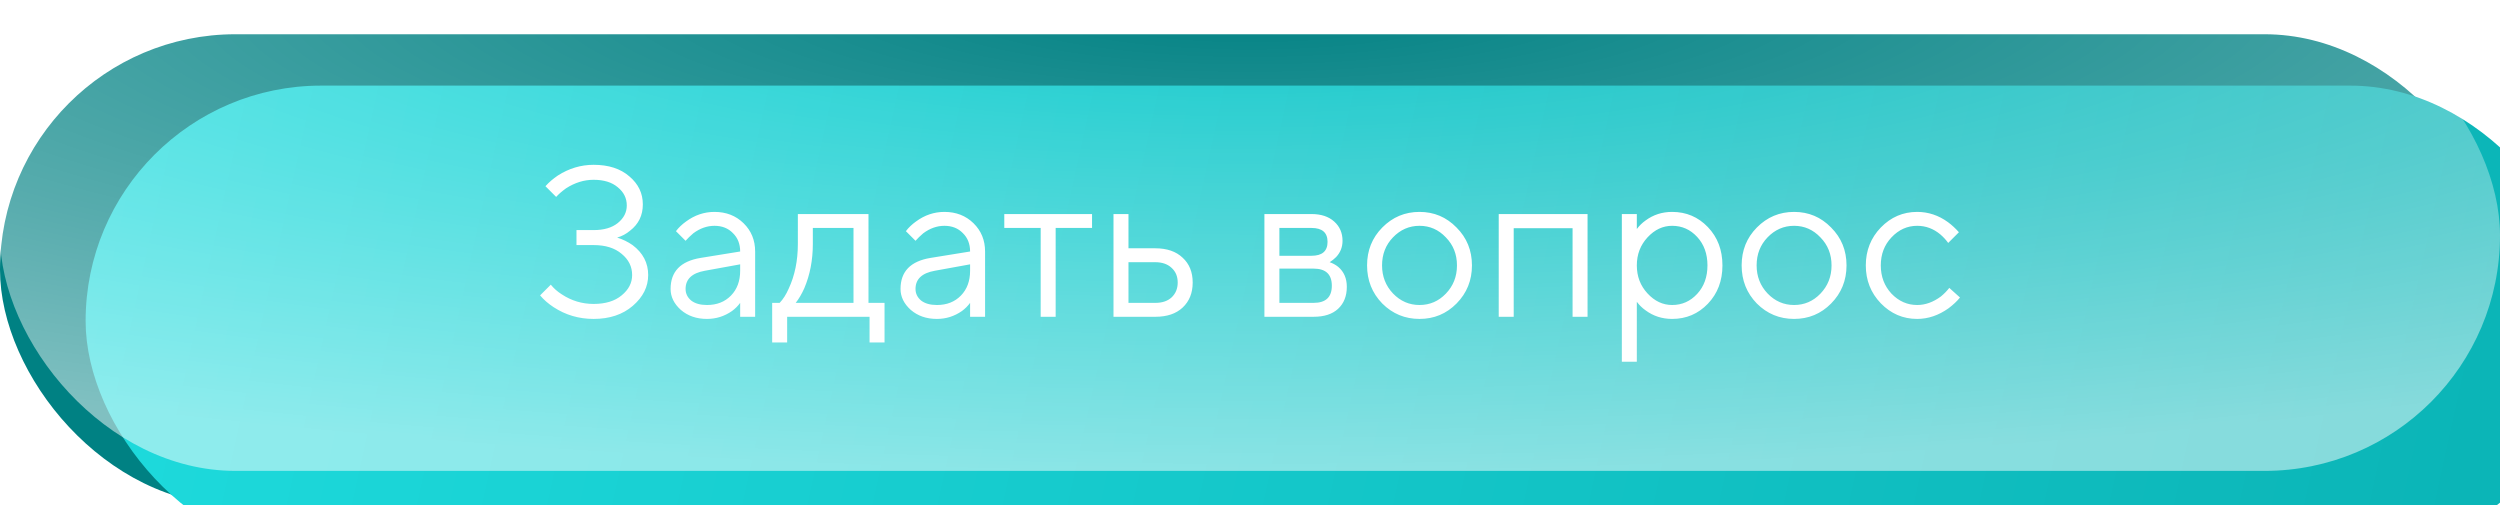 <?xml version="1.0" encoding="UTF-8"?> <svg xmlns="http://www.w3.org/2000/svg" width="292" height="59" viewBox="0 0 292 59" fill="none"> <rect y="4" width="292" height="55" rx="27.5" fill="#008183"></rect> <g filter="url(#filter0_i_978_175)"> <rect width="292" height="55" rx="27.5" fill="url(#paint0_linear_978_175)"></rect> </g> <rect opacity="0.5" width="292" height="55" rx="27.5" fill="url(#paint1_radial_978_175)"></rect> <path d="M63.083 34.5L64.333 33.25C64.683 33.683 65.108 34.058 65.608 34.375C66.741 35.125 67.983 35.5 69.333 35.5C70.716 35.5 71.808 35.167 72.608 34.5C73.425 33.833 73.833 33.042 73.833 32.125C73.833 31.142 73.425 30.317 72.608 29.65C71.808 28.967 70.716 28.625 69.333 28.625H67.333V26.875H69.333C70.533 26.875 71.475 26.6 72.158 26.05C72.858 25.483 73.208 24.8 73.208 24C73.208 23.15 72.858 22.442 72.158 21.875C71.475 21.292 70.533 21 69.333 21C68.216 21 67.141 21.333 66.108 22C65.625 22.35 65.241 22.683 64.958 23L63.708 21.75C64.108 21.3 64.591 20.883 65.158 20.5C66.458 19.667 67.85 19.25 69.333 19.25C71.083 19.25 72.475 19.7 73.508 20.6C74.558 21.483 75.083 22.575 75.083 23.875C75.083 25.158 74.583 26.183 73.583 26.95C73.15 27.317 72.65 27.583 72.083 27.75C72.733 27.95 73.333 28.242 73.883 28.625C75.1 29.542 75.708 30.708 75.708 32.125C75.708 33.492 75.108 34.692 73.908 35.725C72.725 36.742 71.2 37.25 69.333 37.25C67.616 37.25 66.058 36.792 64.658 35.875C64.025 35.458 63.5 35 63.083 34.5ZM86.451 37V35.375C86.201 35.725 85.885 36.042 85.501 36.325C84.618 36.942 83.643 37.25 82.576 37.25C81.359 37.25 80.343 36.9 79.526 36.2C78.726 35.483 78.326 34.667 78.326 33.75C78.326 31.717 79.493 30.508 81.826 30.125L86.451 29.375C86.451 28.492 86.168 27.775 85.601 27.225C85.051 26.658 84.335 26.375 83.451 26.375C82.585 26.375 81.76 26.667 80.976 27.25C80.609 27.567 80.309 27.858 80.076 28.125L78.951 27C79.268 26.583 79.659 26.208 80.126 25.875C81.143 25.125 82.251 24.75 83.451 24.75C84.818 24.75 85.951 25.192 86.851 26.075C87.751 26.958 88.201 28.058 88.201 29.375V37H86.451ZM86.451 31.625V30.875L82.326 31.625C80.826 31.892 80.076 32.6 80.076 33.75C80.076 34.283 80.293 34.733 80.726 35.1C81.176 35.45 81.793 35.625 82.576 35.625C83.726 35.625 84.659 35.258 85.376 34.525C86.093 33.792 86.451 32.825 86.451 31.625ZM90.189 40V35.375H91.064C91.465 34.958 91.814 34.408 92.115 33.725C92.831 32.192 93.189 30.45 93.189 28.5V25H101.439V35.375H103.314V40H101.564V37H91.939V40H90.189ZM92.939 35.375H99.689V26.625H94.939V28.5C94.939 30.383 94.606 32.108 93.939 33.675C93.639 34.342 93.306 34.908 92.939 35.375ZM113.307 37V35.375C113.057 35.725 112.74 36.042 112.357 36.325C111.473 36.942 110.498 37.25 109.432 37.25C108.215 37.25 107.198 36.9 106.382 36.2C105.582 35.483 105.182 34.667 105.182 33.75C105.182 31.717 106.348 30.508 108.682 30.125L113.307 29.375C113.307 28.492 113.023 27.775 112.457 27.225C111.907 26.658 111.19 26.375 110.307 26.375C109.44 26.375 108.615 26.667 107.832 27.25C107.465 27.567 107.165 27.858 106.932 28.125L105.807 27C106.123 26.583 106.515 26.208 106.982 25.875C107.998 25.125 109.107 24.75 110.307 24.75C111.673 24.75 112.807 25.192 113.707 26.075C114.607 26.958 115.057 28.058 115.057 29.375V37H113.307ZM113.307 31.625V30.875L109.182 31.625C107.682 31.892 106.932 32.6 106.932 33.75C106.932 34.283 107.148 34.733 107.582 35.1C108.032 35.45 108.648 35.625 109.432 35.625C110.582 35.625 111.515 35.258 112.232 34.525C112.948 33.792 113.307 32.825 113.307 31.625ZM121.551 37V26.625H117.301V25H127.551V26.625H123.301V37H121.551ZM130.056 37V25H131.806V29H134.931C136.297 29 137.364 29.367 138.131 30.1C138.914 30.817 139.306 31.783 139.306 33C139.306 34.217 138.914 35.192 138.131 35.925C137.364 36.642 136.306 37 134.956 37H130.056ZM131.806 35.375H134.956C135.756 35.375 136.389 35.158 136.856 34.725C137.322 34.275 137.556 33.7 137.556 33C137.556 32.283 137.314 31.708 136.831 31.275C136.364 30.842 135.731 30.625 134.931 30.625H131.806V35.375ZM147.683 37V25H153.183C154.299 25 155.183 25.292 155.833 25.875C156.483 26.458 156.808 27.208 156.808 28.125C156.808 28.858 156.558 29.492 156.058 30.025C155.841 30.242 155.591 30.442 155.308 30.625C155.691 30.758 156.024 30.942 156.308 31.175C156.974 31.742 157.308 32.517 157.308 33.5C157.308 34.583 156.966 35.442 156.283 36.075C155.616 36.692 154.666 37 153.433 37H147.683ZM149.433 29.875H153.183C154.433 29.875 155.058 29.333 155.058 28.25C155.058 27.167 154.433 26.625 153.183 26.625H149.433V29.875ZM149.433 35.375H153.433C154.849 35.375 155.558 34.708 155.558 33.375C155.558 32.042 154.849 31.375 153.433 31.375H149.433V35.375ZM170.124 35.45C168.94 36.65 167.499 37.25 165.799 37.25C164.099 37.25 162.649 36.65 161.449 35.45C160.265 34.233 159.674 32.75 159.674 31C159.674 29.25 160.265 27.775 161.449 26.575C162.649 25.358 164.099 24.75 165.799 24.75C167.499 24.75 168.94 25.358 170.124 26.575C171.324 27.775 171.924 29.25 171.924 31C171.924 32.75 171.324 34.233 170.124 35.45ZM162.699 34.275C163.565 35.175 164.599 35.625 165.799 35.625C166.999 35.625 168.024 35.183 168.874 34.3C169.74 33.4 170.174 32.3 170.174 31C170.174 29.7 169.74 28.608 168.874 27.725C168.024 26.825 166.999 26.375 165.799 26.375C164.599 26.375 163.565 26.825 162.699 27.725C161.849 28.608 161.424 29.7 161.424 31C161.424 32.283 161.849 33.375 162.699 34.275ZM175.051 37V25H185.426V37H183.676V26.65H176.801V37H175.051ZM189.431 42.25V25H191.181V26.75C191.464 26.367 191.806 26.033 192.206 25.75C193.106 25.083 194.139 24.75 195.306 24.75C196.956 24.75 198.347 25.342 199.481 26.525C200.614 27.708 201.181 29.2 201.181 31C201.181 32.8 200.614 34.292 199.481 35.475C198.347 36.658 196.956 37.25 195.306 37.25C194.139 37.25 193.106 36.917 192.206 36.25C191.806 35.967 191.464 35.633 191.181 35.25V42.25H189.431ZM195.306 35.625C196.456 35.625 197.431 35.192 198.231 34.325C199.031 33.458 199.431 32.35 199.431 31C199.431 29.65 199.031 28.542 198.231 27.675C197.431 26.808 196.456 26.375 195.306 26.375C194.222 26.375 193.264 26.825 192.431 27.725C191.597 28.625 191.181 29.717 191.181 31C191.181 32.283 191.597 33.375 192.431 34.275C193.264 35.175 194.222 35.625 195.306 35.625ZM213.874 35.45C212.69 36.65 211.249 37.25 209.549 37.25C207.849 37.25 206.399 36.65 205.199 35.45C204.015 34.233 203.424 32.75 203.424 31C203.424 29.25 204.015 27.775 205.199 26.575C206.399 25.358 207.849 24.75 209.549 24.75C211.249 24.75 212.69 25.358 213.874 26.575C215.074 27.775 215.674 29.25 215.674 31C215.674 32.75 215.074 34.233 213.874 35.45ZM206.449 34.275C207.315 35.175 208.349 35.625 209.549 35.625C210.749 35.625 211.774 35.183 212.624 34.3C213.49 33.4 213.924 32.3 213.924 31C213.924 29.7 213.49 28.608 212.624 27.725C211.774 26.825 210.749 26.375 209.549 26.375C208.349 26.375 207.315 26.825 206.449 27.725C205.599 28.608 205.174 29.7 205.174 31C205.174 32.283 205.599 33.375 206.449 34.275ZM227.676 33.625L228.926 34.75C228.592 35.167 228.151 35.583 227.601 36C226.434 36.833 225.209 37.25 223.926 37.25C222.276 37.25 220.859 36.642 219.676 35.425C218.509 34.208 217.926 32.733 217.926 31C217.926 29.267 218.509 27.792 219.676 26.575C220.859 25.358 222.276 24.75 223.926 24.75C225.226 24.75 226.426 25.15 227.526 25.95C227.976 26.283 228.401 26.675 228.801 27.125L227.551 28.375C227.284 28.008 226.976 27.675 226.626 27.375C225.826 26.708 224.926 26.375 223.926 26.375C222.776 26.375 221.776 26.825 220.926 27.725C220.092 28.608 219.676 29.7 219.676 31C219.676 32.3 220.092 33.4 220.926 34.3C221.776 35.183 222.776 35.625 223.926 35.625C224.876 35.625 225.801 35.292 226.701 34.625C227.084 34.308 227.409 33.975 227.676 33.625Z" fill="white"></path> <defs> <filter id="filter0_i_978_175" x="0" y="0" width="302" height="65" filterUnits="userSpaceOnUse" color-interpolation-filters="sRGB"> <feFlood flood-opacity="0" result="BackgroundImageFix"></feFlood> <feBlend mode="normal" in="SourceGraphic" in2="BackgroundImageFix" result="shape"></feBlend> <feColorMatrix in="SourceAlpha" type="matrix" values="0 0 0 0 0 0 0 0 0 0 0 0 0 0 0 0 0 0 127 0" result="hardAlpha"></feColorMatrix> <feOffset dx="10" dy="10"></feOffset> <feGaussianBlur stdDeviation="10"></feGaussianBlur> <feComposite in2="hardAlpha" operator="arithmetic" k2="-1" k3="1"></feComposite> <feColorMatrix type="matrix" values="0 0 0 0 1 0 0 0 0 1 0 0 0 0 1 0 0 0 0.3 0"></feColorMatrix> <feBlend mode="normal" in2="shape" result="effect1_innerShadow_978_175"></feBlend> </filter> <linearGradient id="paint0_linear_978_175" x1="0" y1="0" x2="290.127" y2="63.553" gradientUnits="userSpaceOnUse"> <stop stop-color="#1EDBDD"></stop> <stop offset="1" stop-color="#0AB3B5"></stop> </linearGradient> <radialGradient id="paint1_radial_978_175" cx="0" cy="0" r="1" gradientUnits="userSpaceOnUse" gradientTransform="translate(146) rotate(90) scale(55 264.114)"> <stop stop-color="white" stop-opacity="0"></stop> <stop offset="1" stop-color="white"></stop> </radialGradient> </defs> </svg> 